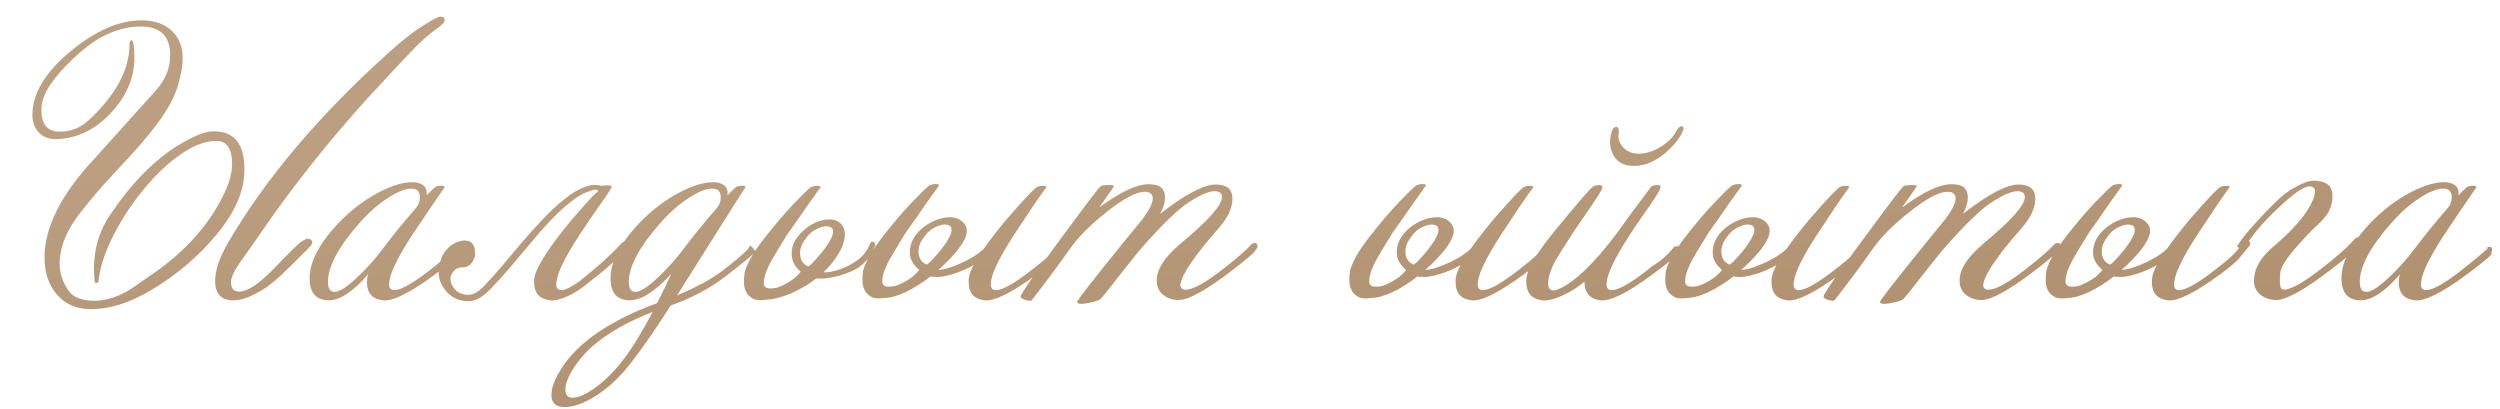 <?xml version="1.0" encoding="UTF-8"?> <svg xmlns="http://www.w3.org/2000/svg" width="275" height="45" viewBox="0 0 275 45" fill="none"><path d="M48.909 2.218C48.909 2.437 48.663 2.717 48.171 3.059C47.2 3.742 46.236 4.597 45.279 5.622C44.705 6.21 44.008 6.948 43.188 7.837C42.367 8.712 41.403 9.751 40.296 10.954C38.095 13.401 36.058 15.808 34.184 18.173C32.312 20.538 30.568 22.89 28.955 25.227C28.764 25.501 28.463 25.939 28.053 26.54C27.642 27.128 27.109 27.88 26.453 28.796C25.756 29.78 25.407 30.525 25.407 31.031C25.407 31.729 25.715 32.077 26.33 32.077C27.219 32.077 28.477 31.243 30.104 29.575C31.936 27.661 32.981 26.643 33.241 26.52C33.583 26.342 33.747 26.253 33.733 26.253C34.144 26.253 34.349 26.403 34.349 26.704C34.349 26.731 34.328 26.786 34.287 26.868C34.26 26.95 34.191 27.046 34.082 27.155C33.467 27.757 32.906 28.317 32.4 28.837C31.895 29.343 31.409 29.814 30.944 30.252C30.479 30.676 30.015 31.065 29.55 31.421C29.085 31.763 28.586 32.07 28.053 32.344C27.137 32.809 26.351 33.041 25.694 33.041C24.341 33.041 23.664 32.323 23.664 30.888C23.664 29.712 24.156 28.283 25.141 26.602C29.215 19.656 35.019 12.779 42.552 5.971C43.864 4.781 44.985 3.865 45.915 3.223C47.323 2.293 48.164 1.828 48.438 1.828C48.752 1.828 48.909 1.958 48.909 2.218ZM26.884 18.542C26.884 18.98 26.863 19.362 26.822 19.69C26.549 21.933 25.257 24.305 22.946 26.807C22.003 27.832 20.991 28.775 19.911 29.637C18.845 30.498 17.703 31.284 16.486 31.995C14.203 33.335 12.05 34.005 10.026 34.005C8.399 34.005 7.128 33.451 6.212 32.344C5.337 31.305 4.899 29.965 4.899 28.324C4.899 25.016 6.704 21.42 10.313 17.537C11.052 16.703 11.975 15.678 13.082 14.461C14.189 13.23 15.488 11.788 16.979 10.134C18.141 8.89 18.722 7.55 18.722 6.114C18.722 3.981 17.648 2.915 15.502 2.915C14.012 2.915 12.528 3.325 11.052 4.146C10.136 4.651 9.138 5.417 8.058 6.442C7.511 6.962 7.025 7.461 6.602 7.939C6.191 8.418 5.836 8.876 5.535 9.313C4.879 10.284 4.551 11.207 4.551 12.082C4.551 13.682 5.221 14.481 6.561 14.481C7.818 14.481 8.905 14.044 9.821 13.169C12.774 10.407 14.251 7.625 14.251 4.822C14.251 4.562 14.319 4.433 14.456 4.433C14.675 4.433 14.784 5.075 14.784 6.36C14.784 8.603 13.889 10.66 12.098 12.533C10.307 14.379 8.283 15.302 6.027 15.302C5.658 15.302 5.323 15.233 5.022 15.097C4.722 14.96 4.462 14.775 4.243 14.543C4.024 14.31 3.853 14.03 3.73 13.702C3.621 13.374 3.566 13.019 3.566 12.636C3.566 10.271 4.988 7.919 7.832 5.581C10.553 3.353 13.13 2.238 15.563 2.238C16.917 2.238 17.997 2.594 18.804 3.305C19.665 4.07 20.096 5.103 20.096 6.401C20.096 7.235 19.918 8.247 19.562 9.437C19.289 10.339 18.872 11.234 18.311 12.123C17.765 12.998 17.142 13.859 16.445 14.707C15.762 15.555 15.044 16.382 14.292 17.189C13.554 17.981 12.85 18.74 12.18 19.465C11.264 20.436 10.184 21.7 8.939 23.259C7.353 25.241 6.561 27.162 6.561 29.021C6.561 30.102 6.909 31.113 7.606 32.057C8.126 32.74 9.042 33.082 10.354 33.082C11.503 33.082 12.665 32.761 13.841 32.118C14.046 32.009 14.401 31.783 14.907 31.441C15.413 31.1 16.076 30.642 16.896 30.067C20.561 27.511 23.186 24.503 24.771 21.044C25.277 19.95 25.53 18.945 25.53 18.029C25.53 16.348 24.949 15.507 23.787 15.507C22.912 15.507 21.996 15.76 21.039 16.266C20.096 16.771 19.159 17.441 18.229 18.275C17.3 19.109 16.404 20.066 15.543 21.146C14.695 22.213 13.937 23.314 13.267 24.448C12.597 25.583 12.043 26.711 11.605 27.832C11.182 28.953 10.929 29.972 10.847 30.888C10.819 31.052 10.724 31.134 10.559 31.134C10.45 31.134 10.396 31.011 10.396 30.765C10.396 30.628 10.382 30.43 10.354 30.17C10.341 29.896 10.334 29.691 10.334 29.555C10.334 27.354 10.929 25.378 12.118 23.628C14.497 20.101 17.04 17.523 19.747 15.896C21.374 14.926 22.618 14.44 23.479 14.44C25.749 14.44 26.884 15.808 26.884 18.542ZM50.538 27.88C50.773 27.901 49.909 28.648 47.946 30.12C45.13 32.211 43.178 33.181 42.09 33.032C40.938 32.883 40.362 32.221 40.362 31.048C40.362 30.771 40.405 30.483 40.49 30.184C38.784 32.147 37.301 33.096 36.042 33.032C34.72 32.968 34.058 32.157 34.058 30.6C34.058 29.149 34.741 27.56 36.106 25.832C37.472 24.104 39.093 22.675 40.97 21.544C42.698 20.541 44.16 20.04 45.354 20.04C45.866 20.04 46.272 20.157 46.57 20.392C46.869 20.627 46.986 20.989 46.922 21.48C47.413 20.989 47.712 20.701 47.818 20.616C47.925 20.531 48.074 20.477 48.266 20.456C48.48 20.413 48.65 20.413 48.778 20.456C48.906 20.477 48.938 20.541 48.874 20.648C48.17 21.651 46.976 23.411 45.29 25.928C43.776 28.275 42.954 29.949 42.826 30.952C42.72 31.592 42.901 31.912 43.37 31.912C44.181 31.912 45.674 31.027 47.85 29.256C49.792 27.699 50.517 27.048 50.026 27.304C50.112 27.197 50.229 27.144 50.378 27.144C50.634 27.144 50.688 27.389 50.538 27.88ZM45.802 22.824C46.058 22.504 46.186 22.131 46.186 21.704C46.186 21.064 45.877 20.744 45.258 20.744C44.597 20.744 43.754 21.075 42.73 21.736C41.621 22.44 40.554 23.379 39.53 24.552C37.226 27.155 36.074 29.309 36.074 31.016C36.074 31.741 36.32 32.104 36.81 32.104C37.365 32.104 38.24 31.528 39.434 30.376C40.437 29.416 41.344 28.392 42.154 27.304C43.178 25.939 44.394 24.445 45.802 22.824ZM65.442 21.32C65.805 21.107 65.89 20.968 65.698 20.904C65.528 20.819 65.282 20.851 64.962 21C64.301 21.171 63.597 21.555 62.85 22.152C62.104 22.728 61.336 23.432 60.546 24.264C59.778 25.075 59.01 25.949 58.242 26.888C57.474 27.805 56.738 28.68 56.034 29.512C55.33 30.323 54.68 31.037 54.082 31.656C53.485 32.275 52.984 32.68 52.578 32.872C52.066 33.107 51.554 33.181 51.042 33.096C50.53 33.032 50.061 32.851 49.634 32.552C49.229 32.253 48.898 31.869 48.642 31.4C48.365 30.931 48.237 30.419 48.258 29.864C48.28 29.437 48.365 28.979 48.514 28.488C48.664 27.997 49.016 27.507 49.57 27.016C49.848 26.824 50.146 26.675 50.466 26.568C50.786 26.461 51.074 26.429 51.33 26.472C51.608 26.493 51.832 26.621 52.002 26.856C52.173 27.069 52.258 27.421 52.258 27.912C52.258 28.253 52.13 28.595 51.874 28.936C51.64 29.256 51.277 29.416 50.786 29.416C50.552 29.416 50.338 29.48 50.146 29.608C49.976 29.736 49.826 29.907 49.698 30.12C49.528 30.419 49.506 30.76 49.634 31.144C49.784 31.528 50.018 31.848 50.338 32.104C50.68 32.339 51.096 32.445 51.586 32.424C52.077 32.403 52.6 32.115 53.154 31.56C53.794 30.899 54.477 30.141 55.202 29.288C55.928 28.413 56.664 27.539 57.41 26.664C58.178 25.768 58.946 24.915 59.714 24.104C60.504 23.272 61.272 22.557 62.018 21.96C62.765 21.341 63.49 20.893 64.194 20.616C64.92 20.317 65.602 20.264 66.242 20.456C66.306 20.413 66.402 20.392 66.53 20.392C66.658 20.371 66.786 20.371 66.914 20.392C67.042 20.392 67.138 20.413 67.202 20.456C67.288 20.499 67.309 20.563 67.266 20.648C66.946 21.181 66.477 21.875 65.858 22.728C65.261 23.581 64.536 24.648 63.682 25.928C62.168 28.275 61.346 29.949 61.218 30.952C61.112 31.592 61.293 31.912 61.762 31.912C62.018 31.912 62.37 31.784 62.818 31.528C63.288 31.272 63.736 30.963 64.162 30.6C65.698 29.384 67.064 28.147 68.258 26.888C68.408 26.675 68.589 26.568 68.802 26.568C68.973 26.568 69.069 26.643 69.09 26.792C69.133 26.963 69.069 27.133 68.898 27.304C68.024 28.392 66.733 29.576 65.026 30.856C64.109 31.645 63.245 32.221 62.434 32.584C61.624 32.947 60.973 33.096 60.482 33.032C59.33 32.883 58.754 32.221 58.754 31.048C58.754 30.941 58.754 30.835 58.754 30.728C58.776 30.6 58.797 30.483 58.818 30.376C59.053 29.395 60.056 27.763 61.826 25.48C62.146 25.075 62.509 24.627 62.914 24.136C63.341 23.645 63.821 23.101 64.354 22.504C64.632 22.205 64.834 21.981 64.962 21.832C65.112 21.661 65.272 21.491 65.442 21.32ZM83.025 27.56C83.473 27.475 82.385 28.435 79.761 30.44C78.097 31.72 76.102 32.776 73.777 33.608C72.198 36.083 70.769 38.152 69.489 39.816C68.209 41.48 66.833 42.76 65.361 43.656C64.123 44.403 63.035 44.776 62.097 44.776C61.137 44.776 60.657 44.328 60.657 43.432C60.657 42.707 60.966 41.832 61.585 40.808C62.182 39.805 63.014 38.824 64.081 37.864C66.086 36.115 68.817 34.611 72.273 33.352C72.934 32.072 73.457 30.995 73.841 30.12C72.006 32.125 70.438 33.096 69.137 33.032C67.814 32.968 67.153 32.157 67.153 30.6C67.153 29.149 67.835 27.56 69.201 25.832C70.566 24.104 72.187 22.675 74.065 21.544C75.793 20.541 77.254 20.04 78.449 20.04C78.961 20.04 79.366 20.157 79.665 20.392C79.963 20.627 80.081 20.989 80.017 21.48C80.507 20.989 80.806 20.701 80.913 20.616C81.019 20.531 81.169 20.477 81.361 20.456C81.574 20.413 81.745 20.413 81.873 20.456C82.001 20.477 82.033 20.541 81.969 20.648C81.67 21.075 79.174 25.021 74.481 32.488C76.657 31.571 78.31 30.675 79.441 29.8C81.446 28.264 82.438 27.368 82.417 27.112C82.545 26.984 82.747 27.133 83.025 27.56ZM78.897 22.824C79.153 22.504 79.281 22.131 79.281 21.704C79.281 21.064 78.971 20.744 78.353 20.744C77.691 20.744 76.849 21.075 75.825 21.736C74.715 22.44 73.649 23.379 72.625 24.552C70.321 27.155 69.169 29.309 69.169 31.016C69.169 31.741 69.414 32.104 69.905 32.104C70.459 32.104 71.334 31.528 72.529 30.376C73.531 29.416 74.438 28.392 75.249 27.304C76.273 25.939 77.489 24.445 78.897 22.824ZM71.793 34.312C69.083 35.357 66.875 36.616 65.169 38.088C64.337 38.835 63.633 39.656 63.057 40.552C62.481 41.469 62.193 42.227 62.193 42.824C62.193 43.443 62.459 43.752 62.993 43.752C63.611 43.752 64.433 43.389 65.457 42.664C66.587 41.832 67.622 40.797 68.561 39.56C69.521 38.323 70.598 36.573 71.793 34.312ZM90.834 29.96C91.282 29.939 91.815 29.821 92.434 29.608C93.074 29.395 93.703 29.064 94.322 28.616C94.962 28.147 95.431 27.528 95.73 26.76C95.772 26.653 95.815 26.6 95.858 26.6H96.018C96.124 26.6 96.199 26.664 96.242 26.792C96.306 26.899 96.316 26.973 96.274 27.016C96.188 27.208 96.018 27.539 95.762 28.008C95.527 28.456 95.132 28.893 94.578 29.32C94.364 29.491 94.044 29.672 93.618 29.864C93.212 30.035 92.764 30.195 92.274 30.344C91.783 30.472 91.271 30.568 90.738 30.632C90.396 30.653 90.076 30.653 89.778 30.632C89.458 30.888 89.127 31.123 88.786 31.336C88.231 31.677 87.676 31.976 87.122 32.232C86.567 32.467 86.034 32.648 85.522 32.776C85.031 32.904 84.594 32.968 84.21 32.968C83.698 33.053 83.271 33.032 82.93 32.904C82.61 32.755 82.354 32.541 82.162 32.264C81.991 31.987 81.884 31.656 81.842 31.272C81.82 30.867 81.842 30.44 81.906 29.992C82.012 29.523 82.279 28.915 82.706 28.168C83.154 27.421 83.836 26.483 84.754 25.352C85.074 24.968 85.436 24.531 85.842 24.04C86.268 23.549 86.748 23.016 87.282 22.44C88.263 21.416 88.903 20.797 89.202 20.584C89.287 20.541 89.426 20.499 89.618 20.456C89.831 20.435 90.002 20.435 90.13 20.456C90.258 20.499 90.29 20.563 90.226 20.648C89.863 21.139 89.383 21.811 88.786 22.664C88.21 23.517 87.484 24.552 86.61 25.768C86.311 26.237 86.055 26.653 85.842 27.016C85.628 27.357 85.436 27.677 85.266 27.976C85.202 28.083 85.052 28.339 84.818 28.744C84.604 29.128 84.412 29.544 84.242 29.992C84.092 30.419 84.018 30.813 84.018 31.176C84.039 31.517 84.242 31.699 84.626 31.72C84.903 31.741 85.202 31.709 85.522 31.624C85.842 31.517 86.151 31.379 86.45 31.208C86.77 31.037 87.068 30.845 87.346 30.632C87.623 30.397 87.868 30.152 88.082 29.896C87.527 29.405 87.207 28.893 87.122 28.36C87.036 27.827 87.09 27.315 87.282 26.824C87.495 26.333 87.815 25.885 88.242 25.48C88.668 25.075 89.127 24.755 89.618 24.52C90.13 24.285 90.631 24.157 91.122 24.136C91.634 24.115 92.06 24.243 92.402 24.52C92.679 24.755 92.85 25.064 92.914 25.448C92.978 25.832 92.924 26.28 92.754 26.792C92.604 27.283 92.327 27.816 91.922 28.392C91.58 28.904 91.132 29.427 90.578 29.96H90.834ZM88.882 29.288C88.924 29.309 89.052 29.224 89.266 29.032C89.479 28.819 89.714 28.563 89.97 28.264C90.247 27.965 90.514 27.635 90.77 27.272C91.047 26.909 91.26 26.568 91.41 26.248C91.58 25.928 91.655 25.651 91.634 25.416C91.634 25.16 91.495 25 91.218 24.936C90.876 24.829 90.439 24.904 89.906 25.16C89.372 25.395 88.924 25.789 88.562 26.344C88.135 26.899 87.954 27.475 88.018 28.072C88.082 28.669 88.37 29.075 88.882 29.288ZM117.145 27.208C116.91 27.485 116.708 27.731 116.537 27.944C116.388 28.136 116.217 28.339 116.025 28.552C115.833 28.744 115.588 28.968 115.289 29.224C115.012 29.459 114.628 29.757 114.137 30.12C111.3 32.211 109.348 33.181 108.281 33.032C107.129 32.883 106.553 32.221 106.553 31.048C106.553 30.941 106.553 30.835 106.553 30.728C106.574 30.6 106.596 30.483 106.617 30.376C106.681 30.035 106.841 29.629 107.097 29.16C106.777 29.352 106.414 29.533 106.009 29.704C105.625 29.875 105.22 30.024 104.793 30.152C104.388 30.28 103.972 30.376 103.545 30.44C103.14 30.483 102.745 30.472 102.361 30.408C101.465 31.112 100.548 31.688 99.609 32.136C98.692 32.563 97.902 32.776 97.241 32.776C96.729 32.861 96.302 32.84 95.961 32.712C95.641 32.563 95.385 32.349 95.193 32.072C95.022 31.795 94.916 31.464 94.873 31.08C94.852 30.675 94.873 30.248 94.937 29.8C95.044 29.331 95.31 28.723 95.737 27.976C96.185 27.229 96.868 26.291 97.785 25.16C98.105 24.776 98.468 24.339 98.873 23.848C99.3 23.357 99.78 22.824 100.313 22.248C101.294 21.224 101.934 20.605 102.233 20.392C102.318 20.349 102.457 20.307 102.649 20.264C102.862 20.243 103.033 20.243 103.161 20.264C103.289 20.307 103.321 20.371 103.257 20.456C102.894 20.947 102.414 21.619 101.817 22.472C101.241 23.325 100.516 24.36 99.641 25.576C99.342 26.045 99.086 26.461 98.873 26.824C98.66 27.165 98.468 27.485 98.297 27.784C98.233 27.891 98.084 28.147 97.849 28.552C97.636 28.936 97.444 29.352 97.273 29.8C97.124 30.227 97.049 30.621 97.049 30.984C97.07 31.325 97.273 31.507 97.657 31.528C97.934 31.549 98.233 31.517 98.553 31.432C98.873 31.325 99.182 31.187 99.481 31.016C99.801 30.845 100.1 30.653 100.377 30.44C100.654 30.205 100.9 29.96 101.113 29.704C100.558 29.213 100.228 28.712 100.121 28.2C100.036 27.667 100.089 27.155 100.281 26.664C100.473 26.173 100.782 25.725 101.209 25.32C101.636 24.915 102.105 24.595 102.617 24.36C103.129 24.104 103.641 23.955 104.153 23.912C104.686 23.848 105.145 23.923 105.529 24.136C106.361 24.627 106.564 25.331 106.137 26.248C105.732 27.144 104.782 28.275 103.289 29.64L103.225 29.704C103.438 29.683 103.737 29.629 104.121 29.544C104.505 29.437 104.921 29.288 105.369 29.096C105.838 28.904 106.318 28.669 106.809 28.392C107.3 28.115 107.758 27.784 108.185 27.4C108.59 26.824 109.07 26.184 109.625 25.48C109.945 25.075 110.308 24.627 110.713 24.136C111.14 23.645 111.62 23.101 112.153 22.504C113.113 21.437 113.742 20.797 114.041 20.584C114.126 20.541 114.265 20.499 114.457 20.456C114.67 20.435 114.841 20.435 114.969 20.456C115.097 20.499 115.129 20.563 115.065 20.648C114.702 21.139 114.222 21.821 113.625 22.696C113.049 23.571 112.334 24.648 111.481 25.928C109.966 28.275 109.145 29.949 109.017 30.952C108.91 31.592 109.092 31.912 109.561 31.912C110.35 31.912 111.844 31.027 114.041 29.256C114.532 28.872 114.905 28.563 115.161 28.328C115.438 28.072 115.652 27.859 115.801 27.688C115.972 27.496 116.11 27.325 116.217 27.176C116.324 27.027 116.462 26.845 116.633 26.632C116.74 26.525 116.857 26.472 116.985 26.472C117.241 26.472 117.369 26.579 117.369 26.792C117.369 26.92 117.294 27.059 117.145 27.208ZM101.913 29.096C101.956 29.117 102.084 29.032 102.297 28.84C102.51 28.627 102.745 28.371 103.001 28.072C103.278 27.773 103.545 27.443 103.801 27.08C104.078 26.717 104.292 26.376 104.441 26.056C104.612 25.736 104.686 25.459 104.665 25.224C104.665 24.968 104.526 24.808 104.249 24.744C103.908 24.637 103.47 24.712 102.937 24.968C102.404 25.203 101.956 25.597 101.593 26.152C101.166 26.707 100.985 27.283 101.049 27.88C101.113 28.477 101.401 28.883 101.913 29.096ZM102.009 30.344C101.966 30.344 101.934 30.333 101.913 30.312C101.913 30.376 101.945 30.387 102.009 30.344ZM138.13 27.464C138.109 27.677 137.234 28.445 135.506 29.768C132.69 31.923 130.738 33 129.65 33C129.032 33 128.488 32.829 128.018 32.488C127.549 32.147 127.293 31.667 127.25 31.048C127.144 29.768 128.029 28.339 129.906 26.76C132.914 24.264 134.418 22.568 134.418 21.672C134.418 21.245 134.141 21.032 133.586 21.032C132.946 21.032 131.976 21.459 130.674 22.312C129.586 23.037 128.018 24.541 125.97 26.824C125.352 27.507 124.381 28.701 123.058 30.408C121.885 31.923 121.213 32.755 121.042 32.904C120.893 33.032 120.562 33.149 120.05 33.256C119.538 33.384 119.122 33.437 118.802 33.416C118.61 33.395 118.504 33.331 118.482 33.224C118.44 33.096 120.157 30.888 123.634 26.6C124.296 25.789 124.968 24.968 125.65 24.136C126.418 23.112 126.802 22.344 126.802 21.832C126.802 21.341 126.504 21.096 125.906 21.096C124.989 21.096 123.602 21.832 121.746 23.304C120.04 24.648 118.728 25.949 117.81 27.208C116.445 29.149 114.994 31.101 113.458 33.064C113.266 33.107 113.021 33.075 112.722 32.968C112.402 32.861 112.253 32.744 112.274 32.616C112.317 32.275 113.821 30.109 116.786 26.12C119.389 22.579 120.818 20.701 121.074 20.488C121.181 20.403 121.448 20.36 121.874 20.36C122.301 20.339 122.525 20.381 122.546 20.488C122.354 20.765 121.81 21.544 120.914 22.824C123.24 21.117 125.042 20.264 126.322 20.264C126.557 20.264 126.802 20.285 127.058 20.328C127.784 20.456 128.146 20.925 128.146 21.736C128.146 22.312 127.965 22.909 127.602 23.528C130.376 21.373 132.424 20.296 133.746 20.296C134.962 20.296 135.57 20.819 135.57 21.864C135.57 22.867 135.058 23.955 134.034 25.128C131.41 28.115 130.013 30.163 129.842 31.272C129.821 31.464 129.874 31.624 130.002 31.752C130.13 31.859 130.344 31.891 130.642 31.848C131.453 31.741 132.786 30.963 134.642 29.512C136.178 28.296 137.128 27.475 137.49 27.048C137.661 26.835 137.842 26.728 138.034 26.728C138.184 26.728 138.28 26.803 138.322 26.952C138.365 27.123 138.301 27.293 138.13 27.464ZM170.707 27.208C170.473 27.485 170.27 27.731 170.099 27.944C169.95 28.136 169.779 28.339 169.587 28.552C169.395 28.744 169.15 28.968 168.851 29.224C168.574 29.459 168.19 29.757 167.699 30.12C164.862 32.211 162.91 33.181 161.843 33.032C160.691 32.883 160.115 32.221 160.115 31.048C160.115 30.941 160.115 30.835 160.115 30.728C160.137 30.6 160.158 30.483 160.179 30.376C160.243 30.035 160.403 29.629 160.659 29.16C160.339 29.352 159.977 29.533 159.571 29.704C159.187 29.875 158.782 30.024 158.355 30.152C157.95 30.28 157.534 30.376 157.107 30.44C156.702 30.483 156.307 30.472 155.923 30.408C155.027 31.112 154.11 31.688 153.171 32.136C152.254 32.563 151.465 32.776 150.803 32.776C150.291 32.861 149.865 32.84 149.523 32.712C149.203 32.563 148.947 32.349 148.755 32.072C148.585 31.795 148.478 31.464 148.435 31.08C148.414 30.675 148.435 30.248 148.499 29.8C148.606 29.331 148.873 28.723 149.299 27.976C149.747 27.229 150.43 26.291 151.347 25.16C151.667 24.776 152.03 24.339 152.435 23.848C152.862 23.357 153.342 22.824 153.875 22.248C154.857 21.224 155.497 20.605 155.795 20.392C155.881 20.349 156.019 20.307 156.211 20.264C156.425 20.243 156.595 20.243 156.723 20.264C156.851 20.307 156.883 20.371 156.819 20.456C156.457 20.947 155.977 21.619 155.379 22.472C154.803 23.325 154.078 24.36 153.203 25.576C152.905 26.045 152.649 26.461 152.435 26.824C152.222 27.165 152.03 27.485 151.859 27.784C151.795 27.891 151.646 28.147 151.411 28.552C151.198 28.936 151.006 29.352 150.835 29.8C150.686 30.227 150.611 30.621 150.611 30.984C150.633 31.325 150.835 31.507 151.219 31.528C151.497 31.549 151.795 31.517 152.115 31.432C152.435 31.325 152.745 31.187 153.043 31.016C153.363 30.845 153.662 30.653 153.939 30.44C154.217 30.205 154.462 29.96 154.675 29.704C154.121 29.213 153.79 28.712 153.683 28.2C153.598 27.667 153.651 27.155 153.843 26.664C154.035 26.173 154.345 25.725 154.771 25.32C155.198 24.915 155.667 24.595 156.179 24.36C156.691 24.104 157.203 23.955 157.715 23.912C158.249 23.848 158.707 23.923 159.091 24.136C159.923 24.627 160.126 25.331 159.699 26.248C159.294 27.144 158.345 28.275 156.851 29.64L156.787 29.704C157.001 29.683 157.299 29.629 157.683 29.544C158.067 29.437 158.483 29.288 158.931 29.096C159.401 28.904 159.881 28.669 160.371 28.392C160.862 28.115 161.321 27.784 161.747 27.4C162.153 26.824 162.633 26.184 163.187 25.48C163.507 25.075 163.87 24.627 164.275 24.136C164.702 23.645 165.182 23.101 165.715 22.504C166.675 21.437 167.305 20.797 167.603 20.584C167.689 20.541 167.827 20.499 168.019 20.456C168.233 20.435 168.403 20.435 168.531 20.456C168.659 20.499 168.691 20.563 168.627 20.648C168.265 21.139 167.785 21.821 167.187 22.696C166.611 23.571 165.897 24.648 165.043 25.928C163.529 28.275 162.707 29.949 162.579 30.952C162.473 31.592 162.654 31.912 163.123 31.912C163.913 31.912 165.406 31.027 167.603 29.256C168.094 28.872 168.467 28.563 168.723 28.328C169.001 28.072 169.214 27.859 169.363 27.688C169.534 27.496 169.673 27.325 169.779 27.176C169.886 27.027 170.025 26.845 170.195 26.632C170.302 26.525 170.419 26.472 170.547 26.472C170.803 26.472 170.931 26.579 170.931 26.792C170.931 26.92 170.857 27.059 170.707 27.208ZM155.475 29.096C155.518 29.117 155.646 29.032 155.859 28.84C156.073 28.627 156.307 28.371 156.563 28.072C156.841 27.773 157.107 27.443 157.363 27.08C157.641 26.717 157.854 26.376 158.003 26.056C158.174 25.736 158.249 25.459 158.227 25.224C158.227 24.968 158.089 24.808 157.811 24.744C157.47 24.637 157.033 24.712 156.499 24.968C155.966 25.203 155.518 25.597 155.155 26.152C154.729 26.707 154.547 27.283 154.611 27.88C154.675 28.477 154.963 28.883 155.475 29.096ZM155.571 30.344C155.529 30.344 155.497 30.333 155.475 30.312C155.475 30.376 155.507 30.387 155.571 30.344ZM184.589 27.816C184.738 27.88 183.831 28.648 181.869 30.12C179.053 32.211 177.101 33.181 176.013 33.032C174.882 32.883 174.306 32.2 174.285 30.984C173.581 31.581 172.813 32.072 171.981 32.456C170.999 32.925 170.21 33.117 169.613 33.032C168.461 32.883 167.885 32.189 167.885 30.952C167.885 30.76 167.906 30.568 167.949 30.376C168.141 29.331 169.143 27.699 170.957 25.48C173.538 22.323 174.967 20.669 175.245 20.52C175.415 20.413 175.618 20.36 175.853 20.36C176.13 20.339 176.269 20.413 176.269 20.584C176.269 20.776 175.874 21.448 175.085 22.6C173.826 24.413 173.069 25.523 172.813 25.928C171.831 27.464 171.245 28.403 171.053 28.744C170.626 29.555 170.381 30.269 170.317 30.888C170.231 31.592 170.423 31.944 170.893 31.944C171.063 31.944 171.255 31.891 171.469 31.784C173.175 31.059 175.277 29.053 177.773 25.768C178.989 24.061 180.279 22.312 181.645 20.52C181.815 20.413 182.018 20.36 182.253 20.36C182.53 20.339 182.669 20.413 182.669 20.584C182.669 20.776 182.274 21.448 181.485 22.6C180.226 24.392 179.469 25.501 179.213 25.928C177.698 28.275 176.877 29.949 176.749 30.952C176.642 31.592 176.823 31.912 177.293 31.912C178.103 31.912 179.597 31.027 181.773 29.256C182.647 28.744 183.415 28.072 184.077 27.24C184.162 27.133 184.301 27.08 184.493 27.08C184.706 27.08 184.738 27.325 184.589 27.816ZM185.101 14.472C184.759 15.219 184.141 15.987 183.245 16.776C182.114 17.736 180.983 18.227 179.853 18.248C178.679 18.291 177.869 17.864 177.421 16.968C177.079 16.285 177.015 15.528 177.229 14.696C177.335 14.205 177.527 13.96 177.805 13.96C177.911 13.96 177.986 14.024 178.029 14.152C178.071 14.28 178.082 14.44 178.061 14.632C177.954 15.187 178.114 15.709 178.541 16.2C178.989 16.691 179.586 16.925 180.333 16.904C181.122 16.883 181.933 16.616 182.765 16.104C183.511 15.613 184.045 15.069 184.365 14.472C184.578 14.067 184.791 13.875 185.005 13.896C185.197 13.917 185.229 14.109 185.101 14.472ZM205.457 27.208C205.223 27.485 205.02 27.731 204.849 27.944C204.7 28.136 204.529 28.339 204.337 28.552C204.145 28.744 203.9 28.968 203.601 29.224C203.324 29.459 202.94 29.757 202.449 30.12C199.612 32.211 197.66 33.181 196.593 33.032C195.441 32.883 194.865 32.221 194.865 31.048C194.865 30.941 194.865 30.835 194.865 30.728C194.887 30.6 194.908 30.483 194.929 30.376C194.993 30.035 195.153 29.629 195.409 29.16C195.089 29.352 194.727 29.533 194.321 29.704C193.937 29.875 193.532 30.024 193.105 30.152C192.7 30.28 192.284 30.376 191.857 30.44C191.452 30.483 191.057 30.472 190.673 30.408C189.777 31.112 188.86 31.688 187.921 32.136C187.004 32.563 186.215 32.776 185.553 32.776C185.041 32.861 184.615 32.84 184.273 32.712C183.953 32.563 183.697 32.349 183.505 32.072C183.335 31.795 183.228 31.464 183.185 31.08C183.164 30.675 183.185 30.248 183.249 29.8C183.356 29.331 183.623 28.723 184.049 27.976C184.497 27.229 185.18 26.291 186.097 25.16C186.417 24.776 186.78 24.339 187.185 23.848C187.612 23.357 188.092 22.824 188.625 22.248C189.607 21.224 190.247 20.605 190.545 20.392C190.631 20.349 190.769 20.307 190.961 20.264C191.175 20.243 191.345 20.243 191.473 20.264C191.601 20.307 191.633 20.371 191.569 20.456C191.207 20.947 190.727 21.619 190.129 22.472C189.553 23.325 188.828 24.36 187.953 25.576C187.655 26.045 187.399 26.461 187.185 26.824C186.972 27.165 186.78 27.485 186.609 27.784C186.545 27.891 186.396 28.147 186.161 28.552C185.948 28.936 185.756 29.352 185.585 29.8C185.436 30.227 185.361 30.621 185.361 30.984C185.383 31.325 185.585 31.507 185.969 31.528C186.247 31.549 186.545 31.517 186.865 31.432C187.185 31.325 187.495 31.187 187.793 31.016C188.113 30.845 188.412 30.653 188.689 30.44C188.967 30.205 189.212 29.96 189.425 29.704C188.871 29.213 188.54 28.712 188.433 28.2C188.348 27.667 188.401 27.155 188.593 26.664C188.785 26.173 189.095 25.725 189.521 25.32C189.948 24.915 190.417 24.595 190.929 24.36C191.441 24.104 191.953 23.955 192.465 23.912C192.999 23.848 193.457 23.923 193.841 24.136C194.673 24.627 194.876 25.331 194.449 26.248C194.044 27.144 193.095 28.275 191.601 29.64L191.537 29.704C191.751 29.683 192.049 29.629 192.433 29.544C192.817 29.437 193.233 29.288 193.681 29.096C194.151 28.904 194.631 28.669 195.121 28.392C195.612 28.115 196.071 27.784 196.497 27.4C196.903 26.824 197.383 26.184 197.937 25.48C198.257 25.075 198.62 24.627 199.025 24.136C199.452 23.645 199.932 23.101 200.465 22.504C201.425 21.437 202.055 20.797 202.353 20.584C202.439 20.541 202.577 20.499 202.769 20.456C202.983 20.435 203.153 20.435 203.281 20.456C203.409 20.499 203.441 20.563 203.377 20.648C203.015 21.139 202.535 21.821 201.937 22.696C201.361 23.571 200.647 24.648 199.793 25.928C198.279 28.275 197.457 29.949 197.329 30.952C197.223 31.592 197.404 31.912 197.873 31.912C198.663 31.912 200.156 31.027 202.353 29.256C202.844 28.872 203.217 28.563 203.473 28.328C203.751 28.072 203.964 27.859 204.113 27.688C204.284 27.496 204.423 27.325 204.529 27.176C204.636 27.027 204.775 26.845 204.945 26.632C205.052 26.525 205.169 26.472 205.297 26.472C205.553 26.472 205.681 26.579 205.681 26.792C205.681 26.92 205.607 27.059 205.457 27.208ZM190.225 29.096C190.268 29.117 190.396 29.032 190.609 28.84C190.823 28.627 191.057 28.371 191.313 28.072C191.591 27.773 191.857 27.443 192.113 27.08C192.391 26.717 192.604 26.376 192.753 26.056C192.924 25.736 192.999 25.459 192.977 25.224C192.977 24.968 192.839 24.808 192.561 24.744C192.22 24.637 191.783 24.712 191.249 24.968C190.716 25.203 190.268 25.597 189.905 26.152C189.479 26.707 189.297 27.283 189.361 27.88C189.425 28.477 189.713 28.883 190.225 29.096ZM190.321 30.344C190.279 30.344 190.247 30.333 190.225 30.312C190.225 30.376 190.257 30.387 190.321 30.344ZM226.443 27.464C226.421 27.677 225.547 28.445 223.819 29.768C221.003 31.923 219.051 33 217.963 33C217.344 33 216.8 32.829 216.331 32.488C215.861 32.147 215.605 31.667 215.563 31.048C215.456 29.768 216.341 28.339 218.219 26.76C221.227 24.264 222.731 22.568 222.731 21.672C222.731 21.245 222.453 21.032 221.899 21.032C221.259 21.032 220.288 21.459 218.987 22.312C217.899 23.037 216.331 24.541 214.283 26.824C213.664 27.507 212.693 28.701 211.371 30.408C210.197 31.923 209.525 32.755 209.355 32.904C209.205 33.032 208.875 33.149 208.363 33.256C207.851 33.384 207.435 33.437 207.115 33.416C206.923 33.395 206.816 33.331 206.795 33.224C206.752 33.096 208.469 30.888 211.947 26.6C212.608 25.789 213.28 24.968 213.963 24.136C214.731 23.112 215.115 22.344 215.115 21.832C215.115 21.341 214.816 21.096 214.219 21.096C213.301 21.096 211.915 21.832 210.059 23.304C208.352 24.648 207.04 25.949 206.123 27.208C204.757 29.149 203.307 31.101 201.771 33.064C201.579 33.107 201.333 33.075 201.035 32.968C200.715 32.861 200.565 32.744 200.587 32.616C200.629 32.275 202.133 30.109 205.099 26.12C207.701 22.579 209.131 20.701 209.387 20.488C209.493 20.403 209.76 20.36 210.187 20.36C210.613 20.339 210.837 20.381 210.859 20.488C210.667 20.765 210.123 21.544 209.227 22.824C211.552 21.117 213.355 20.264 214.635 20.264C214.869 20.264 215.115 20.285 215.371 20.328C216.096 20.456 216.459 20.925 216.459 21.736C216.459 22.312 216.277 22.909 215.915 23.528C218.688 21.373 220.736 20.296 222.059 20.296C223.275 20.296 223.883 20.819 223.883 21.864C223.883 22.867 223.371 23.955 222.347 25.128C219.723 28.115 218.325 30.163 218.155 31.272C218.133 31.464 218.187 31.624 218.315 31.752C218.443 31.859 218.656 31.891 218.955 31.848C219.765 31.741 221.099 30.963 222.955 29.512C224.491 28.296 225.44 27.475 225.803 27.048C225.973 26.835 226.155 26.728 226.347 26.728C226.496 26.728 226.592 26.803 226.635 26.952C226.677 27.123 226.613 27.293 226.443 27.464ZM247.301 27.208C247.067 27.485 246.864 27.731 246.693 27.944C246.544 28.136 246.373 28.339 246.181 28.552C245.989 28.744 245.744 28.968 245.445 29.224C245.168 29.459 244.784 29.757 244.293 30.12C241.456 32.211 239.504 33.181 238.437 33.032C237.285 32.883 236.709 32.221 236.709 31.048C236.709 30.941 236.709 30.835 236.709 30.728C236.731 30.6 236.752 30.483 236.773 30.376C236.837 30.035 236.997 29.629 237.253 29.16C236.933 29.352 236.571 29.533 236.165 29.704C235.781 29.875 235.376 30.024 234.949 30.152C234.544 30.28 234.128 30.376 233.701 30.44C233.296 30.483 232.901 30.472 232.517 30.408C231.621 31.112 230.704 31.688 229.765 32.136C228.848 32.563 228.059 32.776 227.397 32.776C226.885 32.861 226.459 32.84 226.117 32.712C225.797 32.563 225.541 32.349 225.349 32.072C225.179 31.795 225.072 31.464 225.029 31.08C225.008 30.675 225.029 30.248 225.093 29.8C225.2 29.331 225.467 28.723 225.893 27.976C226.341 27.229 227.024 26.291 227.941 25.16C228.261 24.776 228.624 24.339 229.029 23.848C229.456 23.357 229.936 22.824 230.469 22.248C231.451 21.224 232.091 20.605 232.389 20.392C232.475 20.349 232.613 20.307 232.805 20.264C233.019 20.243 233.189 20.243 233.317 20.264C233.445 20.307 233.477 20.371 233.413 20.456C233.051 20.947 232.571 21.619 231.973 22.472C231.397 23.325 230.672 24.36 229.797 25.576C229.499 26.045 229.243 26.461 229.029 26.824C228.816 27.165 228.624 27.485 228.453 27.784C228.389 27.891 228.24 28.147 228.005 28.552C227.792 28.936 227.6 29.352 227.429 29.8C227.28 30.227 227.205 30.621 227.205 30.984C227.227 31.325 227.429 31.507 227.813 31.528C228.091 31.549 228.389 31.517 228.709 31.432C229.029 31.325 229.339 31.187 229.637 31.016C229.957 30.845 230.256 30.653 230.533 30.44C230.811 30.205 231.056 29.96 231.269 29.704C230.715 29.213 230.384 28.712 230.277 28.2C230.192 27.667 230.245 27.155 230.437 26.664C230.629 26.173 230.939 25.725 231.365 25.32C231.792 24.915 232.261 24.595 232.773 24.36C233.285 24.104 233.797 23.955 234.309 23.912C234.843 23.848 235.301 23.923 235.685 24.136C236.517 24.627 236.72 25.331 236.293 26.248C235.888 27.144 234.939 28.275 233.445 29.64L233.381 29.704C233.595 29.683 233.893 29.629 234.277 29.544C234.661 29.437 235.077 29.288 235.525 29.096C235.995 28.904 236.475 28.669 236.965 28.392C237.456 28.115 237.915 27.784 238.341 27.4C238.747 26.824 239.227 26.184 239.781 25.48C240.101 25.075 240.464 24.627 240.869 24.136C241.296 23.645 241.776 23.101 242.309 22.504C243.269 21.437 243.899 20.797 244.197 20.584C244.283 20.541 244.421 20.499 244.613 20.456C244.827 20.435 244.997 20.435 245.125 20.456C245.253 20.499 245.285 20.563 245.221 20.648C244.859 21.139 244.379 21.821 243.781 22.696C243.205 23.571 242.491 24.648 241.637 25.928C240.123 28.275 239.301 29.949 239.173 30.952C239.067 31.592 239.248 31.912 239.717 31.912C240.507 31.912 242 31.027 244.197 29.256C244.688 28.872 245.061 28.563 245.317 28.328C245.595 28.072 245.808 27.859 245.957 27.688C246.128 27.496 246.267 27.325 246.373 27.176C246.48 27.027 246.619 26.845 246.789 26.632C246.896 26.525 247.013 26.472 247.141 26.472C247.397 26.472 247.525 26.579 247.525 26.792C247.525 26.92 247.451 27.059 247.301 27.208ZM232.069 29.096C232.112 29.117 232.24 29.032 232.453 28.84C232.667 28.627 232.901 28.371 233.157 28.072C233.435 27.773 233.701 27.443 233.957 27.08C234.235 26.717 234.448 26.376 234.597 26.056C234.768 25.736 234.843 25.459 234.821 25.224C234.821 24.968 234.683 24.808 234.405 24.744C234.064 24.637 233.627 24.712 233.093 24.968C232.56 25.203 232.112 25.597 231.749 26.152C231.323 26.707 231.141 27.283 231.205 27.88C231.269 28.477 231.557 28.883 232.069 29.096ZM232.165 30.344C232.123 30.344 232.091 30.333 232.069 30.312C232.069 30.376 232.101 30.387 232.165 30.344ZM246.078 27.08C246.313 26.696 246.665 26.216 247.134 25.64C247.625 25.064 248.148 24.477 248.702 23.88C249.278 23.261 249.844 22.685 250.398 22.152C250.953 21.619 251.433 21.224 251.838 20.968C252.414 20.605 252.916 20.339 253.342 20.168C253.769 19.976 254.164 19.88 254.526 19.88C255.145 19.88 255.625 19.997 255.966 20.232C256.329 20.445 256.532 20.861 256.574 21.48C256.596 22.099 256.457 22.696 256.158 23.272C255.86 23.827 255.252 24.499 254.334 25.288C253.481 26.184 252.82 26.909 252.35 27.464C251.881 28.019 251.529 28.488 251.294 28.872C251.06 29.256 250.91 29.597 250.846 29.896C250.804 30.195 250.782 30.525 250.782 30.888C250.782 31.08 250.804 31.304 250.846 31.56C250.91 31.795 251.092 31.891 251.39 31.848C252.18 31.763 253.513 30.984 255.39 29.512C255.774 29.213 256.116 28.947 256.414 28.712C256.713 28.456 257.001 28.211 257.278 27.976C257.556 27.741 257.822 27.507 258.078 27.272C258.334 27.016 258.612 26.728 258.91 26.408C259.06 26.195 259.241 26.088 259.454 26.088C259.625 26.088 259.721 26.163 259.742 26.312C259.785 26.483 259.721 26.653 259.55 26.824C259.337 27.08 259.124 27.325 258.91 27.56C258.697 27.773 258.462 27.987 258.206 28.2C257.972 28.413 257.694 28.648 257.374 28.904C257.054 29.16 256.681 29.448 256.254 29.768C253.46 31.901 251.508 32.979 250.398 33C249.78 33 249.225 32.829 248.734 32.488C248.244 32.125 247.977 31.635 247.934 31.016C247.934 30.696 247.966 30.387 248.03 30.088C248.094 29.768 248.212 29.448 248.382 29.128C248.553 28.787 248.788 28.445 249.086 28.104C249.385 27.741 249.769 27.368 250.238 26.984C251.582 25.832 252.638 24.744 253.406 23.72C254.174 22.675 254.59 21.8 254.654 21.096C254.676 20.904 254.622 20.755 254.494 20.648C254.366 20.52 254.153 20.477 253.854 20.52C253.62 20.563 253.289 20.723 252.862 21C252.436 21.277 252.009 21.608 251.582 21.992C250.494 22.952 249.556 23.869 248.766 24.744C247.998 25.619 247.284 26.579 246.622 27.624L246.078 27.08ZM274.038 27.88C274.273 27.901 273.409 28.648 271.446 30.12C268.63 32.211 266.678 33.181 265.59 33.032C264.438 32.883 263.862 32.221 263.862 31.048C263.862 30.771 263.905 30.483 263.99 30.184C262.284 32.147 260.801 33.096 259.542 33.032C258.22 32.968 257.558 32.157 257.558 30.6C257.558 29.149 258.241 27.56 259.606 25.832C260.972 24.104 262.593 22.675 264.47 21.544C266.198 20.541 267.66 20.04 268.854 20.04C269.366 20.04 269.772 20.157 270.07 20.392C270.369 20.627 270.486 20.989 270.422 21.48C270.913 20.989 271.212 20.701 271.318 20.616C271.425 20.531 271.574 20.477 271.766 20.456C271.98 20.413 272.15 20.413 272.278 20.456C272.406 20.477 272.438 20.541 272.374 20.648C271.67 21.651 270.476 23.411 268.79 25.928C267.276 28.275 266.454 29.949 266.326 30.952C266.22 31.592 266.401 31.912 266.87 31.912C267.681 31.912 269.174 31.027 271.35 29.256C273.292 27.699 274.017 27.048 273.526 27.304C273.612 27.197 273.729 27.144 273.878 27.144C274.134 27.144 274.188 27.389 274.038 27.88ZM269.302 22.824C269.558 22.504 269.686 22.131 269.686 21.704C269.686 21.064 269.377 20.744 268.758 20.744C268.097 20.744 267.254 21.075 266.23 21.736C265.121 22.44 264.054 23.379 263.03 24.552C260.726 27.155 259.574 29.309 259.574 31.016C259.574 31.741 259.82 32.104 260.31 32.104C260.865 32.104 261.74 31.528 262.934 30.376C263.937 29.416 264.844 28.392 265.654 27.304C266.678 25.939 267.894 24.445 269.302 22.824Z" fill="url(#paint0_linear_772_11296)"></path><defs><linearGradient id="paint0_linear_772_11296" x1="-11.375" y1="21" x2="-4.692" y2="98.429" gradientUnits="userSpaceOnUse"><stop stop-color="#BB9F80"></stop><stop offset="1" stop-color="#A2805D"></stop></linearGradient></defs></svg> 